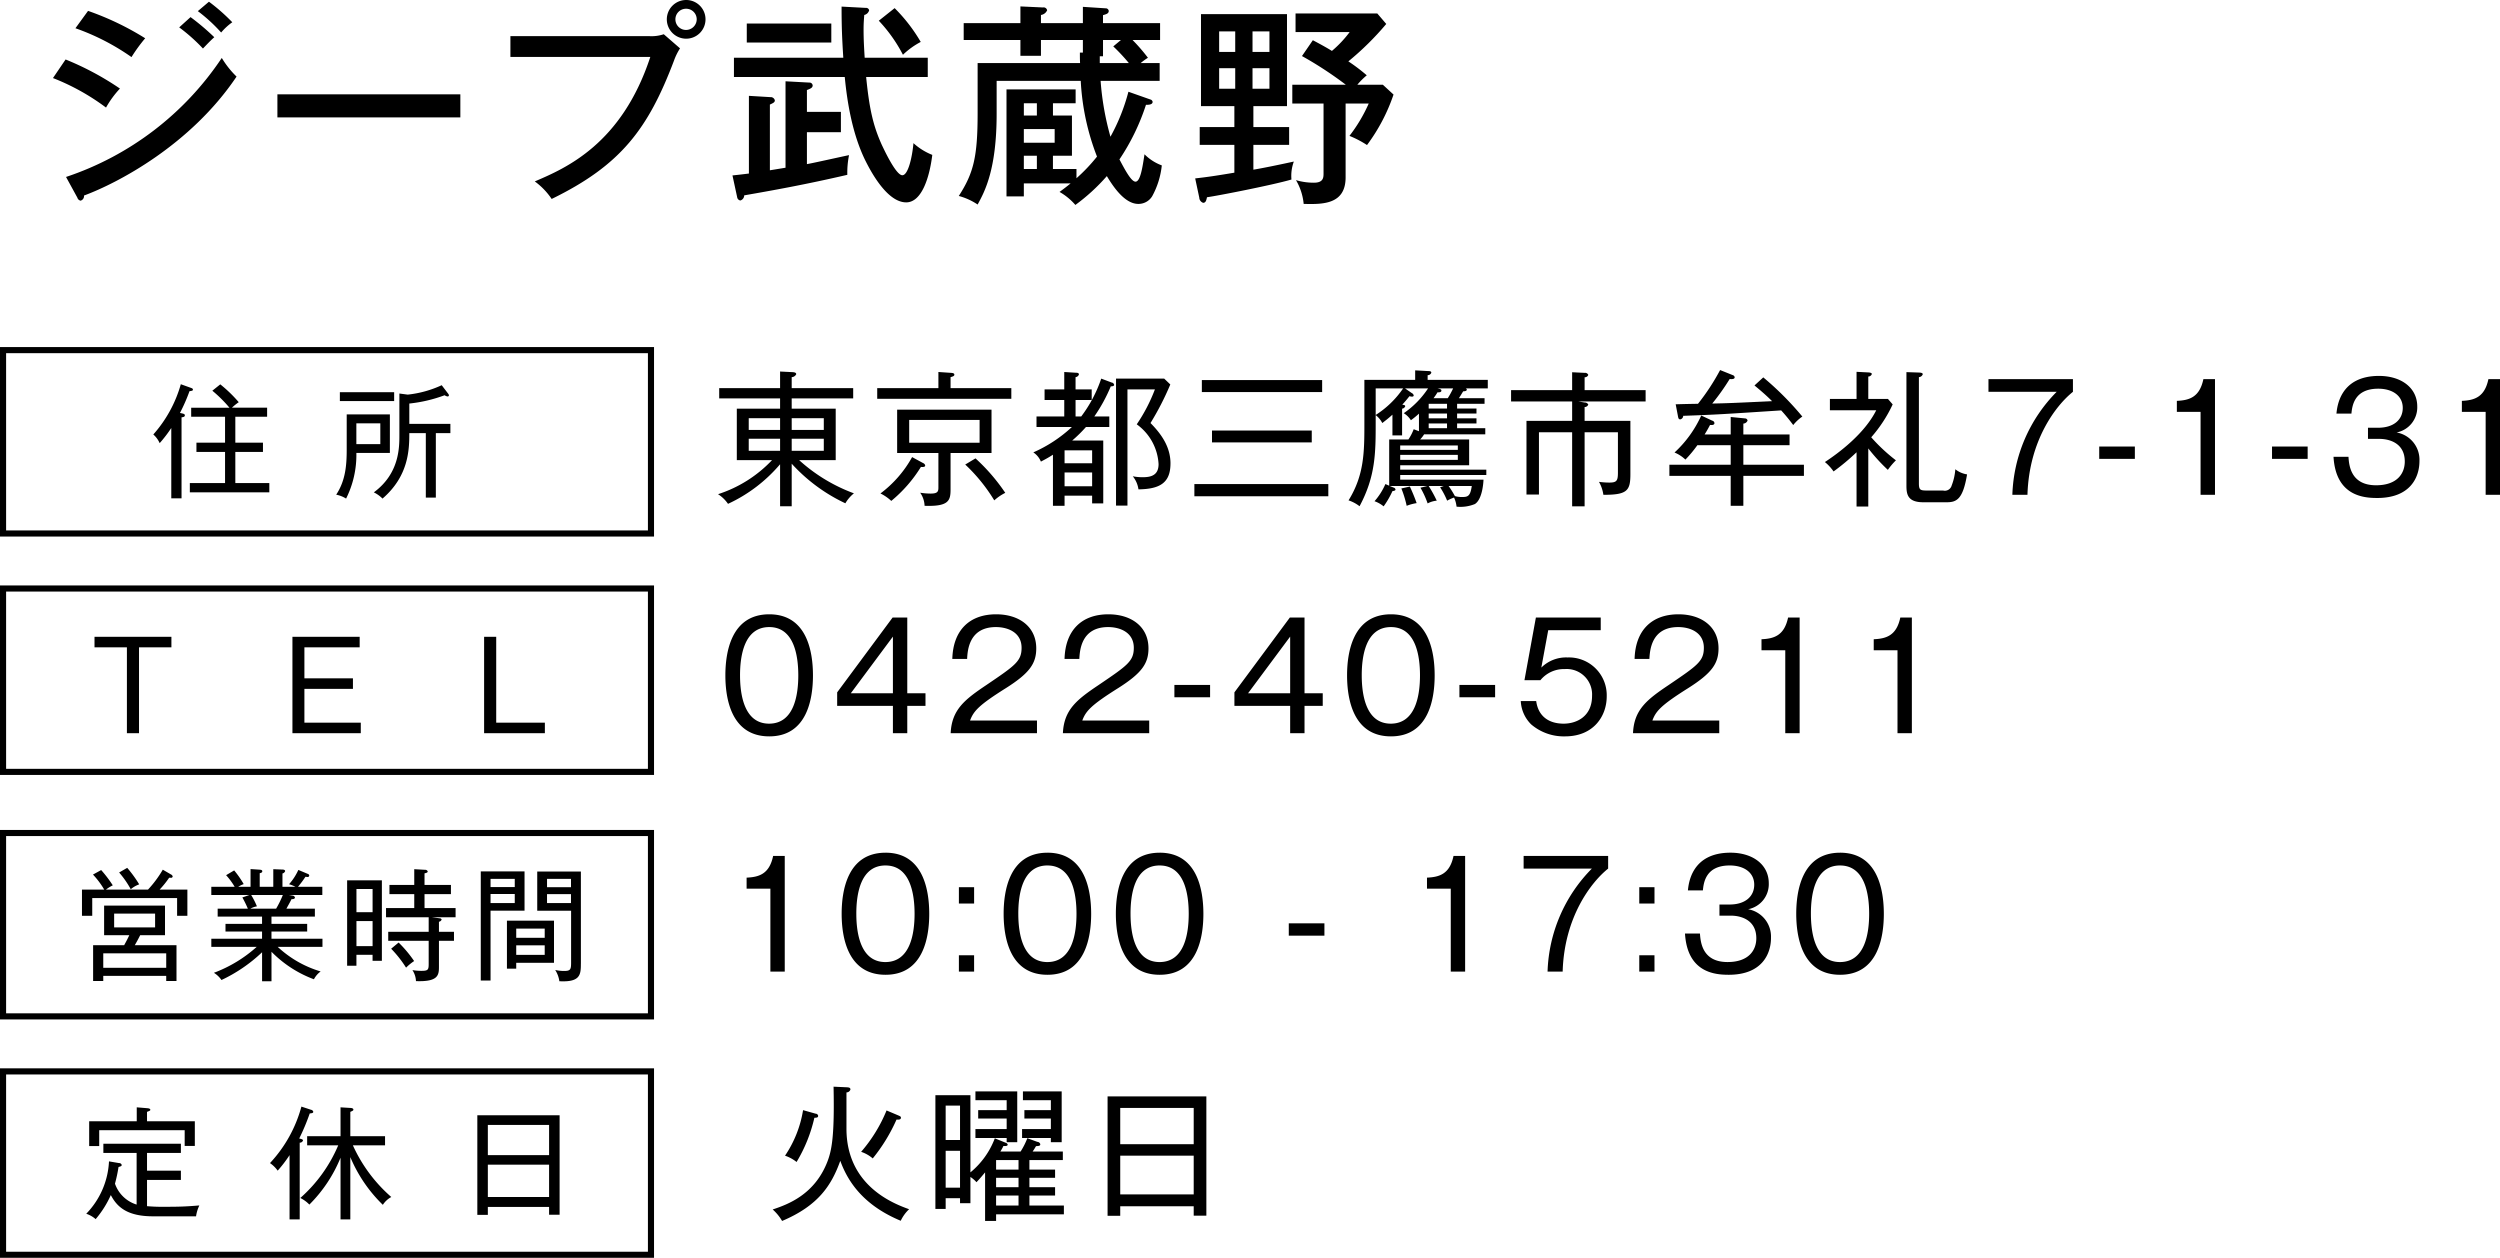 <svg id="ジープ武蔵野" xmlns="http://www.w3.org/2000/svg" width="409" height="205.78" viewBox="0 0 409 205.78">
  <defs>
    <style>
      .cls-1 {
        fill: none;
        stroke: #000;
        stroke-width: 1px;
      }

      .cls-2 {
        fill: #000;
        fill-rule: evenodd;
      }
    </style>
  </defs>
  <rect id="長方形_535_のコピー_3" data-name="長方形 535 のコピー 3" class="cls-1" x="0.5" y="175.28" width="106" height="30"/>
  <rect id="長方形_535_のコピー_2" data-name="長方形 535 のコピー 2" class="cls-1" x="0.5" y="136.28" width="106" height="30"/>
  <rect id="長方形_535_のコピー" data-name="長方形 535 のコピー" class="cls-1" x="0.5" y="96.28" width="106" height="30"/>
  <rect id="長方形_535" data-name="長方形 535" class="cls-1" x="0.5" y="57.28" width="106" height="30"/>
  <path id="ジープ武蔵野_住所_東京都三鷹市牟礼7-1-31_TEL_0422-40-5211_営業時間_10:00_-_1" data-name="ジープ武蔵野   住所   東京都三鷹市牟礼7-1-31  TEL 0422-40-5211  営業時間  10:00 - 1" class="cls-2" d="M963.818,5425.2a28.836,28.836,0,0,1,3.885,3.46c0.56-.59,1.33-1.4,1.855-1.85a38.344,38.344,0,0,0-3.885-3.29Zm-16.977.14a37.6,37.6,0,0,1,9.171,4.72,26.494,26.494,0,0,1,2.24-3.08,46.425,46.425,0,0,0-9.346-4.48Zm-3.676,8.15a36.794,36.794,0,0,1,8.681,4.83,15.81,15.81,0,0,1,2.276-3.11,47.183,47.183,0,0,0-8.891-4.76Zm23.7-10.95a26.29,26.29,0,0,1,3.815,3.5,9.767,9.767,0,0,1,1.821-1.68,30.882,30.882,0,0,0-3.816-3.36Zm-19.707,30.52a0.692,0.692,0,0,0,.525.49,0.775,0.775,0,0,0,.56-0.84c5.5-2.03,17.467-8.29,24.958-19.46a14.935,14.935,0,0,1-2.416-3.05,49.413,49.413,0,0,1-25.482,19.47Zm32.724-16.91v3.78h29.93v-3.78H979.88Zm66.85-15.43a3.165,3.165,0,1,0,3.19,3.15A3.162,3.162,0,0,0,1046.73,5420.72Zm0,1.43a1.726,1.726,0,0,1,1.75,1.72,1.752,1.752,0,0,1-1.75,1.75A1.735,1.735,0,0,1,1046.73,5422.15Zm-28.73,4.48v3.4h22.89c-4.69,14.28-13.83,18.2-18.9,20.37a11.462,11.462,0,0,1,2.76,2.87c11.34-5.53,15.79-11.48,20.02-22.65a9.575,9.575,0,0,1,.98-1.99l-2.66-2.31a6.257,6.257,0,0,1-2.41.31H1018Zm54.18-4.83c0,3.22.07,5.01,0.28,8.37h-17.89v3.15h18.13c0.39,4.09,1.23,9.31,3.36,13.65,0.67,1.33,3.43,6.86,6.69,6.86,2.52,0,3.81-4.02,4.27-7.77a10.049,10.049,0,0,1-3.08-1.92c-0.21,2.34-.88,5.25-1.82,5.25-1.09,0-3.15-4.55-3.36-4.97-1.4-3.12-2.03-5.78-2.56-11.1h10.08v-3.15h-10.32c-0.11-1.79-.18-3.05-0.18-4.62,0-1.09.07-1.79,0.11-2.38a1.064,1.064,0,0,0,.8-0.77,0.506,0.506,0,0,0-.56-0.39Zm-11.73,26.78v-10.75c0.6-.28.81-0.38,0.81-0.7a0.693,0.693,0,0,0-.74-0.52l-3.5-.21v12.71c-1.36.17-2.03,0.24-2.69,0.31l0.77,3.57a0.626,0.626,0,0,0,.52.53,0.876,0.876,0,0,0,.63-0.84c4.66-.81,10.12-1.79,16.87-3.36a14.609,14.609,0,0,1,.28-3.22c-1.36.28-6.02,1.33-6.89,1.47v-5.22h5.56v-3.33h-5.56v-3.57c0.63-.24.94-0.38,0.94-0.77a0.516,0.516,0,0,0-.56-0.45l-3.88-.21v14.14Zm-3.78-24.01v3.11h13.83v-3.11h-13.83Zm21.6-.46a24.509,24.509,0,0,1,3.95,5.57,12.634,12.634,0,0,1,2.91-2.1,26.956,26.956,0,0,0-4.27-5.53Zm28.49,15.51v-2h3.71v-2.27h-11.31v17.5H1102v-2.13h7.66c-0.73.59-1.15,0.91-1.82,1.4a9.833,9.833,0,0,1,2.59,2.13,31.411,31.411,0,0,0,5.15-4.72c0.77,1.26,2.76,4.55,5.14,4.55a2.63,2.63,0,0,0,2.28-1.26,13.35,13.35,0,0,0,1.57-5.04,7.756,7.756,0,0,1-2.83-1.82c-0.32,2.1-.67,4.48-1.47,4.48-0.7,0-1.72-1.93-2.63-3.64a35.85,35.85,0,0,0,4.34-8.93c0.35,0,1.09,0,1.09-.49a0.49,0.49,0,0,0-.39-0.39l-3.57-1.26a31.876,31.876,0,0,1-2.94,7.36,45.61,45.61,0,0,1-1.61-9.14h9.66v-2.91h-3.11a10.631,10.631,0,0,1,1.19-.87,28.948,28.948,0,0,0-2.52-2.91h4.51v-2.76h-9.34v-1.3c0.59-.17.94-0.28,0.94-0.7a0.491,0.491,0,0,0-.52-0.42l-3.71-.24v2.66h-6.86v-1.33a1.3,1.3,0,0,0,1.01-.77,0.586,0.586,0,0,0-.7-0.46l-3.67-.17v2.73h-9.28v2.76h9.28v2.59h3.36v-2.59h6.86v2.07h-0.49c0,0.7,0,1.05.03,1.71h-16.76v8.19c0,7.18-.67,9.81-3.08,13.55a10.365,10.365,0,0,1,3.08,1.4c1.19-2.17,3.11-5.77,3.11-14.84v-5.39h13.76a39.63,39.63,0,0,0,2.66,12.39,28.3,28.3,0,0,1-3.36,3.54v-1.51h-3.85v-2.17h3.11v-6.58h-3.11Zm0.28,2.21v2.24H1102v-2.24h5.04Zm-5.04-2.21v-2h2.13v2H1102Zm2.13,6.58v2.17H1102v-2.17h2.13Zm10.82-16.28v-2.66h2.94l-1.26,1.05a30.637,30.637,0,0,1,2.55,2.73h-4.76v-1.12h0.53Zm24.6,11.59v-3.43h5.5v-15.05h-14.07v15.05h5.46v3.43h-5.67v2.91h5.67v4.55c-2.91.49-4.31,0.7-6.41,0.94l0.67,3.15a0.929,0.929,0,0,0,.63.84c0.42,0,.52-0.38.63-0.91,1.75-.24,10.71-1.99,13.82-2.9a6.747,6.747,0,0,1,.39-2.94c-2.7.59-5.32,1.12-6.62,1.33v-4.06h5.85v-2.91h-5.85Zm-5.6-12.29v-3.36h2.63v3.36h-2.63Zm2.63,2.66v3.36h-2.63v-3.36h2.63Zm2.83-2.66v-3.36h2.77v3.36h-2.77Zm2.77,2.66v3.36h-2.77v-3.36h2.77Zm14.38,2.7a12.291,12.291,0,0,1,1.54-1.54,29.372,29.372,0,0,0-3.01-2.28,47,47,0,0,0,6.2-6.12l-1.47-1.72h-13.37v3.05h8.85a18.563,18.563,0,0,1-2.9,3.08c-0.63-.39-1.47-0.88-3.12-1.75l-1.78,2.59a60.488,60.488,0,0,1,7.17,4.69h-8.75v3.08h5.11v11.38c0,0.7,0,1.57-1.57,1.57a10.1,10.1,0,0,1-2.94-.42,9.4,9.4,0,0,1,1.26,3.89c3.04,0.07,6.86.14,6.86-4.34v-12.08h3.78a25.339,25.339,0,0,1-3.15,5.29,16.465,16.465,0,0,1,2.87,1.5,29.787,29.787,0,0,0,4.34-8.26l-1.75-1.61h-4.17Zm-178,66.69v-1.52H973v-5.09h4.521v-1.52H973v-4.24h5.2v-1.48h-5.761a8.942,8.942,0,0,1,1.12-.9,22.083,22.083,0,0,0-3.021-2.92l-1.3,1.04a21.657,21.657,0,0,1,2.8,2.78h-6.261v1.48h5.541v4.24h-4.681v1.52h4.681v5.09h-5.761v1.52h13Zm-12.5-16.81c0-.12-0.06-0.18-0.26-0.26l-1.72-.62a20.931,20.931,0,0,1-4.5,8.22,4.083,4.083,0,0,1,1.04,1.42,22.2,22.2,0,0,0,1.9-2.48v11.51H964.2V5489c0.26-.04.54-0.08,0.54-0.32s-0.2-.28-0.8-0.4a28.772,28.772,0,0,0,1.56-3.56C965.915,5484.66,966.055,5484.64,966.055,5484.46Zm32.921,1.88v-1.46h-8.882v1.46h8.882Zm9.2,5.24v-1.52h-6.72v-3.32a23.465,23.465,0,0,0,5.78-1.36,1.023,1.023,0,0,0,.48.2,0.2,0.2,0,0,0,.22-0.2,0.5,0.5,0,0,0-.1-0.22l-1.08-1.42a17.7,17.7,0,0,1-5.56,1.54l-1.364-.18v6.78c0,2.06,0,6.31-4.181,9.39a5.2,5.2,0,0,1,1.42,1.02c4.265-3.68,4.385-7.95,4.385-10.71h2.7v10.55h1.64v-10.55h2.38Zm-9.9,3.24v-6.3h-7.062v5.76c0,2.57-.2,5.07-1.72,7.37a4.735,4.735,0,0,1,1.62.64,15.982,15.982,0,0,0,1.681-7.47h5.481Zm-1.561-1.44H992.8v-3.4h3.92v3.4Zm67.3,3.2a27.911,27.911,0,0,0,8.78,6.48,5.867,5.867,0,0,1,1.4-1.63,27.43,27.43,0,0,1-8.96-5.43h5.98v-8.42h-7.2v-1.68h10.06v-1.68h-10.06v-1.8a0.842,0.842,0,0,0,.74-0.48c0-.24-0.24-0.32-0.65-0.34l-1.99-.1v2.72h-9.96v1.68h9.96v1.68h-7.08V5496h5.76a21.064,21.064,0,0,1-8.83,5.57,5.66,5.66,0,0,1,1.63,1.58,24.8,24.8,0,0,0,8.52-6.48v6.87h1.9v-6.96Zm0-7.44h5.25v1.92h-5.25v-1.92Zm-1.9,1.92h-5.13v-1.92h5.13v1.92Zm1.9,1.44h5.25v1.97h-5.25v-1.97Zm-1.9,1.97h-5.13v-1.97h5.13v1.97Zm34.59,0.36v-7.09h-15.44v7.09h6.75v5.68c0,0.65-.17.96-1.25,0.96a11.169,11.169,0,0,1-1.73-.14,3.946,3.946,0,0,1,.72,2.14c3.94,0.14,4.25-.84,4.25-2.67v-5.97h6.7Zm-1.95-1.68h-11.52v-3.73h11.52v3.73Zm5.19-7.18v-1.75h-9.94v-1.8c0.36-.1.62-0.17,0.62-0.41,0-.22-0.26-0.27-0.55-0.29l-2.06-.14v2.64h-10.01v1.75h21.94Zm-0.99,15.38a31.182,31.182,0,0,0-4.87-5.64l-1.68,1.01a27.741,27.741,0,0,1,4.75,5.86A8.115,8.115,0,0,1,1098.96,5501.35Zm-13.1-4.48a0.542,0.542,0,0,0-.34-0.39l-1.8-.98a18.737,18.737,0,0,1-5.18,5.95,7.217,7.217,0,0,1,1.77,1.22,22.436,22.436,0,0,0,4.85-5.56C1085.47,5497.13,1085.86,5497.15,1085.86,5496.87Zm30.91-13.18a0.467,0.467,0,0,0-.41-0.39l-1.7-.64a21.885,21.885,0,0,1-3.27,6.19h-0.93v-2.69h2.64v-1.73h-2.64v-2.01a0.64,0.64,0,0,0,.55-0.44c0-.26-0.29-0.28-0.48-0.28l-1.92-.12v2.85h-3.22v1.73h3.22v2.69h-4.54v1.73h5.79a22.618,22.618,0,0,1-6.31,4.15,3.343,3.343,0,0,1,1.24,1.51c0.53-.29.99-0.5,1.97-1.13v8.36h1.9v-1.66h4.51v1.27h1.82v-10.29h-5.08a22.5,22.5,0,0,0,2.25-2.21h3.82v-1.73h-2.45a26.022,26.022,0,0,0,2.69-4.92C1116.41,5483.93,1116.77,5483.9,1116.77,5483.69Zm-3.6,12.82h-4.51v-2.12h4.51v2.12Zm0,3.76h-4.51v-2.25h4.51v2.25Zm12.82-3.72c0-2.71-1.49-4.82-3.27-6.62a45.98,45.98,0,0,0,3.24-6.31l-1-.96h-7.88v20.78h1.87v-19.01h4.49a27.483,27.483,0,0,1-2.97,5.71,8.585,8.585,0,0,1,3.57,6.51c0,1.78-1.17,2.14-2.54,2.14a7.931,7.931,0,0,1-1.68-.15,4.319,4.319,0,0,1,.93,2.14C1124.16,5500.73,1125.99,5499.79,1125.99,5496.55Zm24.81-11.69v-1.96h-19.68v1.96h19.68Zm-1.7,8.24v-1.95h-16.32v1.95h16.32Zm2.71,8.81v-2H1129.9v2h21.91Zm21.07-14.36v-0.77h4.49v-0.91h-4.2c0.43-.67.48-0.77,0.7-1.13,0.14,0,.6-0.02.6-0.28a0.269,0.269,0,0,0-.2-0.2h3.63v-1.39h-9.84v-0.77a0.624,0.624,0,0,0,.6-0.4c0-.24-0.24-0.27-0.46-0.27l-2.18-.12v1.56h-8.31v6.96c0,4.78,0,8.57-2.59,12.75a5.948,5.948,0,0,1,1.8.96c2.64-4.92,2.64-8.81,2.64-13.68v-1.23a3.852,3.852,0,0,1,1.08,1.3c0.46-.36,1.01-0.77,1.66-1.37v3.39h1.58v-4.37a0.612,0.612,0,0,0,.51-0.39c0-.17-0.12-0.21-0.48-0.26,0.38-.43.69-0.77,1.17-1.39a2.256,2.256,0,0,0,.39.07c0.19,0,.31-0.05.31-0.22a0.619,0.619,0,0,0-.34-0.38l-1.08-.75h3.77a14.843,14.843,0,0,1-3.98,4.06,3.57,3.57,0,0,1,1.17,1.15,13.305,13.305,0,0,0,1.32-1.08v2.88l-0.86-.33a7.934,7.934,0,0,1-.87,1.68h-3.14v7.56l-0.62-.27a10.786,10.786,0,0,1-1.78,2.81,4.915,4.915,0,0,1,1.49.84,14.057,14.057,0,0,0,1.44-2.49c0.14-.03.5-0.05,0.5-0.27a0.383,0.383,0,0,0-.31-0.31l-0.62-.26h6.16l-1.15.28a14.418,14.418,0,0,1,1.18,2.57,3.858,3.858,0,0,1,1.49-.45,20.792,20.792,0,0,0-1.32-2.4h2.47l-0.6.21a12.708,12.708,0,0,1,1.15,2.19,6.733,6.733,0,0,1,1.13-.51,4.635,4.635,0,0,1,.41,1.49,6.251,6.251,0,0,0,3-.43c1.22-.77,1.39-3.48,1.41-3.99h-13.63v-0.76h14.09v-0.87h-14.09v-0.72h11.28v-4.22h-8.02a5.373,5.373,0,0,0,.65-0.84h10.01v-1.01h-4.61V5490h3.17v-0.84h-3.17v-0.79h3.17v-0.82h-3.17Zm-4.65,0v-0.77h3v0.77h-3Zm3,0.82v0.79h-3v-0.79h3Zm0,1.63v0.77h-3V5490h3Zm1-5.74a13.655,13.655,0,0,1-.88,1.61h-2.33a10.25,10.25,0,0,0,.65-0.96c0.28,0,.64,0,0.64-0.29,0-.21-0.16-0.24-0.64-0.36h2.56Zm0.77,11.69h-9.43v-0.81H1173v0.81Zm-9.43-2.35H1173v0.72h-9.43v-0.72Zm11.71,6.63c-0.24,1.65-.62,1.8-1.58,1.8a3.931,3.931,0,0,1-1.18-.15,15.564,15.564,0,0,0-1.03-1.65h3.79Zm-15.72-15.97h4.49a15.484,15.484,0,0,1-4.49,4.35v-4.35Zm4.2,16.37a17.426,17.426,0,0,1,.87,2.84,8.026,8.026,0,0,1,1.63-.44,28.571,28.571,0,0,0-1.11-2.71Zm39.96-14.23v-1.85h-9.98v-2.11a0.6,0.6,0,0,0,.6-0.38,0.543,0.543,0,0,0-.58-0.34l-2.06-.1v2.93h-9.99v1.85h9.99v3.17h-7.47v12.05h2.04v-10.18h5.43v12.12h2.04v-12.12h5.45v6.6c0,1.37-.22,1.63-1.44,1.63a12.8,12.8,0,0,1-1.66-.12,5.94,5.94,0,0,1,.72,2.12c3.94,0.02,4.42-.7,4.42-3.39v-8.71h-7.49v-2.26a0.618,0.618,0,0,0,.6-0.41,0.651,0.651,0,0,0-.6-0.33l-1.03-.17h11.01Zm13.92,5.4h-4.27c0.31-.5.55-0.91,0.89-1.56,0.21,0.02.72,0.07,0.72-.31a0.453,0.453,0,0,0-.36-0.39l-1.8-.84a18.632,18.632,0,0,1-4.37,6.05,5.77,5.77,0,0,1,1.78,1.16,19.925,19.925,0,0,0,1.96-2.36h5.45v3.2h-10.03v1.82h10.03v4.9h2.07v-4.9h9.91v-1.82h-9.91v-3.2h7.56v-1.75h-7.56v-1.78a0.781,0.781,0,0,0,.69-0.5,0.426,0.426,0,0,0-.33-0.34l-2.43-.24v2.86Zm3.89-8.02c1.2,0.99,2.04,1.73,2.88,2.57-6.58.31-7.32,0.34-9.79,0.39a36.849,36.849,0,0,0,2.85-4.01c0.27,0.02.82,0.07,0.82-.29a0.417,0.417,0,0,0-.29-0.34l-2.09-.84a36.2,36.2,0,0,1-3.62,5.52c-2.98.05-3.31,0.08-3.65,0.08l0.36,1.89c0.07,0.36.1,0.58,0.39,0.58a0.6,0.6,0,0,0,.48-0.58c5.32-.19,6.4-0.26,16.03-0.89a29.213,29.213,0,0,1,1.97,2.4,6.768,6.768,0,0,1,1.49-1.39,49.35,49.35,0,0,0-6.39-6.41Zm18.62,10.3a29.753,29.753,0,0,0,3.2,3.51,11.214,11.214,0,0,1,1.32-1.56,28.484,28.484,0,0,1-4.04-3.77,22.608,22.608,0,0,0,3.51-5.38l-0.77-.89h-3.22v-3.67a0.606,0.606,0,0,0,.58-0.41c0-.17-0.26-0.24-0.55-0.26l-1.95-.1v4.44h-4.36v1.85h7.58c-1.94,3.87-6.17,7.01-8.4,8.47a7.472,7.472,0,0,1,1.42,1.54,36.574,36.574,0,0,0,3.76-3.14v8.88h1.92v-9.51Zm6.24-12.48v18.51c0,1.39.12,2.78,2.76,2.78h3.84c1.64,0,2.65-.53,3.32-4.56a4.046,4.046,0,0,1-1.92-.84,9.149,9.149,0,0,1-.6,2.66,1.158,1.158,0,0,1-1.4.82h-2.54c-1.18,0-1.42-.05-1.42-1.18v-17.37a0.716,0.716,0,0,0,.63-0.46c0-.17-0.12-0.26-0.58-0.29Zm13.42,1.15v2.07h11.16a25.075,25.075,0,0,0-7.25,16.85h2.47c0.27-8.93,4.66-14.62,7.44-16.85v-2.07h-13.82Zm23.95,11.02h-5.83v2.02h5.83v-2.02Zm13.11-11.02h-1.9c-0.62,2.98-2.33,3.46-4.34,3.55v1.8h3.88v13.57h2.36v-18.92Zm15.16,11.02h-5.83v2.02h5.83v-2.02Zm4.23,1.68c0.38,6.41,4.92,6.74,7.15,6.74,5.5,0,6.91-3.48,6.91-6.04a4.535,4.535,0,0,0-3.74-4.68,4.175,4.175,0,0,0,3.38-4.25c0-3.05-2.61-5-6.26-5-6.34,0-6.84,4.97-6.96,6.17h2.45c0.12-1.22.43-4.08,4.39-4.08,2.3,0,4.01,1.13,4.01,3.15,0,1.87-1.42,3.24-4.06,3.24h-1.63v1.82h1.87c1.46,0,4.15.58,4.15,3.7,0,1.94-1.22,3.89-4.7,3.89-4.11,0-4.42-3.2-4.51-4.66h-2.45Zm27.24-12.7h-1.9c-0.62,2.98-2.33,3.46-4.34,3.55v1.8h3.89v13.57h2.35v-18.92ZM949.962,5524.9v1.72h5.3v14.05h1.981v-14.05h5.3v-1.72H949.962Zm32.38,0v15.77h11.183v-1.72H984.3v-5.53h7.941v-1.72H984.3v-5.08h9.042v-1.72h-11Zm31.358,0v15.77h9.94v-1.72h-7.96V5524.9h-1.98Zm46.65-3.68c-6.32,0-7.18,6.39-7.18,9.99,0,3.7.91,9.98,7.18,9.98,6.19,0,7.15-6.14,7.15-9.98C1067.5,5527.61,1066.66,5521.22,1060.35,5521.22Zm0,2.09c4.08,0,4.75,4.73,4.75,7.9,0,3.12-.65,7.9-4.78,7.9-4.08,0-4.75-4.76-4.75-7.9C1055.57,5528.02,1056.24,5523.31,1060.35,5523.31Zm22.58-1.56h-2.4l-9.07,12.24v2.21h9.12v4.47h2.35v-4.47h2.98v-2.06h-2.98v-12.39Zm-9.24,12.39,6.89-9.27v9.27h-6.89Zm19.51,4.46c0.58-1.56,1.44-2.52,5.86-5.3,3.91-2.47,4.97-4.06,4.97-6.51,0-3.55-2.81-5.57-6.56-5.57-4.39,0-7.05,2.64-7.17,7.3h2.42c0.07-1.32.27-5.21,4.71-5.21,2.01,0,4.2.91,4.2,3.39,0,2.2-1.06,2.9-5.76,6.09-3.51,2.36-5.67,4.01-5.84,7.88h14.12v-2.07H1093.2Zm18.36,0c0.58-1.56,1.44-2.52,5.86-5.3,3.91-2.47,4.97-4.06,4.97-6.51,0-3.55-2.81-5.57-6.56-5.57-4.39,0-7.05,2.64-7.17,7.3h2.42c0.07-1.32.27-5.21,4.71-5.21,2.01,0,4.2.91,4.2,3.39,0,2.2-1.06,2.9-5.76,6.09-3.51,2.36-5.67,4.01-5.84,7.88h14.12v-2.07h-10.95Zm20.91-5.83h-5.84v2.02h5.84v-2.02Zm15.45-11.02h-2.4l-9.07,12.24v2.21h9.12v4.47h2.35v-4.47h2.98v-2.06h-2.98v-12.39Zm-9.24,12.39,6.89-9.27v9.27h-6.89Zm23.38-12.92c-6.31,0-7.18,6.39-7.18,9.99,0,3.7.91,9.98,7.18,9.98,6.19,0,7.15-6.14,7.15-9.98C1169.21,5527.61,1168.37,5521.22,1162.06,5521.22Zm0,2.09c4.08,0,4.75,4.73,4.75,7.9,0,3.12-.65,7.9-4.78,7.9-4.08,0-4.75-4.76-4.75-7.9C1157.28,5528.02,1157.95,5523.31,1162.06,5523.31Zm17.04,9.46h-5.84v2.02h5.84v-2.02Zm17.28-11.02h-10.61L1183.9,5532h2.61a4.967,4.967,0,0,1,3.99-1.82,4.159,4.159,0,0,1,4.46,4.39c0,3.34-2.49,4.54-4.65,4.54-2.45,0-4.16-1.23-4.49-3.7h-2.52a5.719,5.719,0,0,0,1.7,3.82,8.192,8.192,0,0,0,5.55,1.96c4.63,0,6.81-3.28,6.81-6.55a6.183,6.183,0,0,0-6.41-6.36,5.746,5.746,0,0,0-4.29,1.66l1.13-6.12h8.59v-2.07Zm8.45,16.85c0.57-1.56,1.44-2.52,5.85-5.3,3.91-2.47,4.97-4.06,4.97-6.51,0-3.55-2.81-5.57-6.55-5.57-4.39,0-7.06,2.64-7.18,7.3h2.42c0.08-1.32.27-5.21,4.71-5.21,2.02,0,4.2.91,4.2,3.39,0,2.2-1.06,2.9-5.76,6.09-3.51,2.36-5.67,4.01-5.83,7.88h14.11v-2.07h-10.94Zm24.09-16.85h-1.89c-0.63,2.98-2.33,3.46-4.35,3.55v1.8h3.89v13.57h2.35v-18.92Zm18.36,0h-1.89c-0.63,2.98-2.33,3.46-4.35,3.55v1.8h3.89v13.57h2.35v-18.92Zm-283.907,59.46v-5.86h-6.821c0.24-.41.56-0.99,0.88-1.63h4.061v-4.84h-9.962v4.84h4.121c-0.3.62-.34,0.72-0.84,1.63h-5.081v5.86h1.66v-0.84h10.3v0.84h1.68Zm1.781-10.67v-4.28h-4.541a15.979,15.979,0,0,0,1.56-1.94h0.26a0.255,0.255,0,0,0,.32-0.22,0.505,0.505,0,0,0-.28-0.32l-1.34-.78a18.15,18.15,0,0,1-2.42,3.26h-6.882a6.466,6.466,0,0,1,1.12-.7,20.588,20.588,0,0,0-1.9-2.5l-1.34.74a13.344,13.344,0,0,1,1.84,2.46H947.91v4.28h1.681v-2.9h13.883v2.9h1.68Zm-5.281,1.9h-6.7v-2.26h6.7v2.26Zm1.82,6.61h-10.3v-2.36h10.3v2.36Zm-4.421-13.65a19.707,19.707,0,0,0-1.96-2.7l-1.321.76a15.4,15.4,0,0,1,1.9,2.74A4.478,4.478,0,0,1,957.272,5565.4Zm29.982,10.23v-1.33h-8.342v-1.18h5.841v-1.26h-5.841v-1.18h7.1v-1.3h-4.661c0.66-1.18.74-1.36,0.84-1.56,0.56,0.02.56-.22,0.56-0.28a0.43,0.43,0,0,0-.42-0.3l-0.58-.1h5.481v-1.34h-3.981a16.825,16.825,0,0,0,1.22-1.64c0.24,0.02.26,0.04,0.32,0.04a0.26,0.26,0,0,0,.3-0.24,0.3,0.3,0,0,0-.161-0.24l-1.62-.68a9.283,9.283,0,0,1-1.52,2.34,5.15,5.15,0,0,1,1.04.42h-2.12v-2.18a0.607,0.607,0,0,0,.44-0.38c0-.24-0.34-0.26-0.44-0.26l-1.5-.06v2.88h-2.22v-2.22c0.24-.06.42-0.12,0.42-0.32,0-.22-0.24-0.24-0.42-0.26l-1.5-.1v2.9h-2.02a4.287,4.287,0,0,1,.9-0.44,15.5,15.5,0,0,0-1.56-2.24l-1.32.78a11.244,11.244,0,0,1,1.4,1.9H969.07v1.34h6.241l-1.16.4a19.089,19.089,0,0,1,.9,1.84H970.11v1.3h7.262v1.18h-5.981v1.26h5.981v1.18h-8.3v1.33h7.422a22.053,22.053,0,0,1-7,4.24,4.245,4.245,0,0,1,1.24,1.18,25.218,25.218,0,0,0,6.642-4.54v4.74h1.54v-4.82a19.04,19.04,0,0,0,6.942,4.5,3.694,3.694,0,0,1,1.1-1.28,17.652,17.652,0,0,1-7.022-4.02h7.322Zm-6.481-8.49a16.664,16.664,0,0,1-1.1,2.24h-4.221a3.323,3.323,0,0,1,1.081-.38,12.916,12.916,0,0,0-.941-1.86h5.182Zm16.2,10.77v-13.17H991.29v13.97h1.521v-1.78h2.64v0.98h1.52Zm-1.52-7.95h-2.64v-3.8h2.64v3.8Zm0,5.55h-2.64v-4.11h2.64v4.11Zm13.579-4.73v-1.5h-5.08V5567h4.32v-1.5h-4.32v-1.9c0.36-.08.52-0.14,0.52-0.32a0.417,0.417,0,0,0-.42-0.26l-1.78-.1v2.58h-4.058v1.5h4.058v2.28h-4.618v1.5h6.978v2.38h-6.618v1.48h6.618v3.83c0,0.92-.14,1.08-1.18,1.08a9.049,9.049,0,0,1-1.48-.12,3.529,3.529,0,0,1,.58,1.8c3.64,0.14,3.76-.98,3.76-2.34v-4.25h2.46v-1.48h-2.46v-1.64a0.569,0.569,0,0,0,.44-0.36,0.288,0.288,0,0,0-.28-0.2l-1.36-.18h3.92Zm-6.78,7.17a19.957,19.957,0,0,0-2.538-3.03l-1.22,1.01a18.916,18.916,0,0,1,2.438,3.1A8.507,8.507,0,0,1,1002.25,5577.95Zm27.28,0.44V5563.3h-7.14v6.42h5.54v8.49c0,1.1-.1,1.36-1.14,1.36a6.948,6.948,0,0,1-1.46-.16,4.568,4.568,0,0,1,.68,1.84C1029.43,5581.43,1029.53,5580.19,1029.53,5578.39Zm-10.82-12.55h-3.96v-1.34h3.96v1.34Zm1.6,3.86v-6.42h-7.16v17.85h1.6V5569.7h5.56Zm-1.6-1.24h-3.96v-1.48h3.96v1.48Zm9.2-2.6h-3.92v-1.36h3.92v1.36Zm0,2.6h-3.92V5567h3.92v1.46Zm-2.78,9.77v-6.89h-7.7v7.85h1.52v-0.96h6.18Zm-1.52-4.09h-4.66v-1.5h4.66v1.5Zm0,2.79h-4.66v-1.56h4.66v1.56Zm39.27-16.18h-1.9c-0.62,2.98-2.33,3.46-4.34,3.55v1.8h3.89v13.57h2.35v-18.92Zm16.49-.53c-6.32,0-7.18,6.39-7.18,9.99,0,3.7.91,9.98,7.18,9.98,6.19,0,7.15-6.14,7.15-9.98C1086.52,5566.61,1085.68,5560.22,1079.37,5560.22Zm0,2.09c4.08,0,4.75,4.73,4.75,7.9,0,3.12-.65,7.9-4.78,7.9-4.08,0-4.75-4.76-4.75-7.9C1074.59,5567.02,1075.26,5562.31,1079.37,5562.31Zm14.49,3.55h-2.49v2.67h2.49v-2.67Zm0,11.14h-2.49v2.67h2.49V5577Zm12-16.78c-6.31,0-7.17,6.39-7.17,9.99,0,3.7.91,9.98,7.17,9.98,6.19,0,7.15-6.14,7.15-9.98C1113.01,5566.61,1112.17,5560.22,1105.86,5560.22Zm0,2.09c4.08,0,4.75,4.73,4.75,7.9,0,3.12-.64,7.9-4.77,7.9-4.08,0-4.75-4.76-4.75-7.9C1101.09,5567.02,1101.76,5562.31,1105.86,5562.31Zm18.36-2.09c-6.31,0-7.17,6.39-7.17,9.99,0,3.7.91,9.98,7.17,9.98,6.19,0,7.15-6.14,7.15-9.98C1131.37,5566.61,1130.53,5560.22,1124.22,5560.22Zm0,2.09c4.08,0,4.75,4.73,4.75,7.9,0,3.12-.64,7.9-4.77,7.9-4.08,0-4.75-4.76-4.75-7.9C1119.45,5567.02,1120.12,5562.31,1124.22,5562.31Zm26.95,9.46h-5.83v2.02h5.83v-2.02Zm23.02-11.02h-1.9c-0.62,2.98-2.33,3.46-4.34,3.55v1.8h3.89v13.57h2.35v-18.92Zm9.57,0v2.07h11.17a25.029,25.029,0,0,0-7.25,16.85h2.47c0.26-8.93,4.66-14.62,7.44-16.85v-2.07h-13.83Zm21.41,5.11h-2.49v2.67h2.49v-2.67Zm0,11.14h-2.49v2.67h2.49V5577Zm4.99-3.55c0.39,6.41,4.92,6.74,7.16,6.74,5.49,0,6.91-3.48,6.91-6.04a4.544,4.544,0,0,0-3.74-4.68,4.175,4.175,0,0,0,3.38-4.25c0-3.05-2.62-5-6.27-5-6.33,0-6.84,4.97-6.96,6.17h2.45c0.12-1.22.43-4.08,4.39-4.08,2.31,0,4.01,1.13,4.01,3.15,0,1.87-1.41,3.24-4.05,3.24h-1.64v1.82h1.88c1.46,0,4.15.58,4.15,3.7,0,1.94-1.22,3.89-4.71,3.89-4.1,0-4.41-3.2-4.51-4.66h-2.45Zm25.37-13.23c-6.31,0-7.17,6.39-7.17,9.99,0,3.7.91,9.98,7.17,9.98,6.2,0,7.16-6.14,7.16-9.98C1242.69,5566.61,1241.85,5560.22,1235.53,5560.22Zm0,2.09c4.08,0,4.76,4.73,4.76,7.9,0,3.12-.65,7.9-4.78,7.9-4.08,0-4.75-4.76-4.75-7.9C1230.76,5567.02,1231.43,5562.31,1235.53,5562.31ZM966.374,5608.2v-4.04h-7.822v-1.54c0.42-.16.54-0.2,0.54-0.34,0-.18-0.26-0.24-0.52-0.26l-1.7-.14v2.28H949.09v4.06h1.641v-2.6h13.983v2.58h1.66Zm0.74,9.73c-2.16.18-3.281,0.22-5.461,0.22a30.1,30.1,0,0,1-3.1-.1v-4.29h5.541v-1.52h-5.541v-2.9h5.541v-1.5H951.411v1.5h5.441v8.45a5.431,5.431,0,0,1-3.541-3.42,24.812,24.812,0,0,0,.58-2.73c0.36-.1.52-0.14,0.52-0.34a0.429,0.429,0,0,0-.44-0.3l-1.64-.28a13.192,13.192,0,0,1-3.721,8.57,4.492,4.492,0,0,1,1.54.88,16.315,16.315,0,0,0,2.481-3.94c1.06,2.04,2.781,3.48,6.921,3.48h7.022A6.1,6.1,0,0,1,967.114,5617.93Zm31.4-1.38a24.689,24.689,0,0,1-6.281-8.45h5.261v-1.5h-5.681v-3.98c0.42-.18.5-0.22,0.5-0.38,0-.2-0.32-0.26-0.48-0.26l-1.621-.1v4.72h-5.461v1.5h5.081a23.926,23.926,0,0,1-6.2,8.61,5.333,5.333,0,0,1,1.48,1.08,23.125,23.125,0,0,0,5.1-7.67v10.09h1.6v-10.19a23.552,23.552,0,0,0,5.321,7.81A3.8,3.8,0,0,1,998.514,5616.55Zm-12.763-13.95a0.444,0.444,0,0,0-.36-0.32l-1.58-.52a21.89,21.89,0,0,1-5.141,9.24,5.16,5.16,0,0,1,1.26,1.24,21.091,21.091,0,0,0,1.941-2.54v10.51h1.66v-12.55a0.538,0.538,0,0,0,.54-0.36c0-.16-0.18-0.22-0.62-0.32a34.819,34.819,0,0,0,1.72-4.1C985.531,5602.84,985.751,5602.82,985.751,5602.6Zm40.3,16.85v-16.27h-13.46v16.29h1.72v-1.3h10.02v1.28h1.72Zm-1.72-9.75h-10.02v-4.94h10.02v4.94Zm0,6.85h-10.02v-5.29h10.02v5.29Zm57.56-12.98c0-.19-0.15-0.24-0.41-0.36l-1.94-.82a24.446,24.446,0,0,1-4.16,6.77,5.575,5.575,0,0,1,1.9,1.08,28.069,28.069,0,0,0,3.89-6.36C1081.48,5603.9,1081.89,5603.93,1081.89,5603.57Zm1.34,14.98c-2.3-.84-10.25-3.7-10.25-13.18v-5.93a0.684,0.684,0,0,0,.65-0.48c0-.29-0.24-0.34-0.58-0.36l-2.18-.1c0.17,8.07-.29,10.42-1.03,12.32-2.09,5.33-6.41,6.93-8.93,7.77a7.657,7.657,0,0,1,1.54,1.88c5.95-2.52,8.08-5.84,9.52-9.84,1.37,3.79,4.13,7.41,9.89,9.81A6.188,6.188,0,0,1,1083.23,5618.55Zm-14.88-15.29a0.422,0.422,0,0,0-.41-0.34l-2.06-.58a18.557,18.557,0,0,1-2.95,7.45,6.306,6.306,0,0,1,1.89,1.03,24.59,24.59,0,0,0,2.91-7.23C1068.11,5603.57,1068.35,5603.57,1068.35,5603.26Zm34.56,8.81v-1.56h5.47v-1.4h-4.94c0.14-.21.22-0.31,0.55-0.88,0.46-.03.7-0.03,0.7-0.32a0.516,0.516,0,0,0-.48-0.38l-1.64-.6a12.056,12.056,0,0,1-1.1,2.18h-3.31a9.02,9.02,0,0,0,.5-0.91c0.34,0.03.7,0.03,0.7-.24a0.529,0.529,0,0,0-.34-0.29l-1.77-.72a13.286,13.286,0,0,1-3.99,5.57V5599.9h-5.73v18.6h1.68v-1.75h2.35v0.81h1.7v-4.29a4.834,4.834,0,0,1,.99.86c0.45-.48.55-0.58,1.41-1.61v7.95h1.8v-1.08h11.09v-1.44h-5.64v-1.64h4.2v-1.36h-4.2v-1.54h4.2v-1.34h-4.2Zm-5.45,2.88v-1.54h3.67v1.54h-3.67Zm0,3v-1.64h3.67v1.64h-3.67Zm0-5.88v-1.56h3.67v1.56h-3.67Zm-8.25,2.95v-6.03h2.35v6.03h-2.35Zm0-7.8v-5.62h2.35v5.62h-2.35Zm9.98-3.51v1.73h-5.11v1.46h5.11v0.68h1.73v-8.31h-6.84v1.44h5.11v1.63h-4.66v1.37h4.66Zm7.23,0v1.73h-4.71v1.46h4.71v0.68h1.77v-8.31h-6.34v1.44h4.57v1.63h-4.33v1.37h4.33Zm25.44,15.89v-19.51H1115.7v19.54h2.07v-1.56h12.02v1.53h2.07Zm-2.07-11.69h-12.02v-5.93h12.02v5.93Zm0,8.21h-12.02v-6.33h12.02v6.33Z" transform="translate(-934.5 -5420.72)"/>
</svg>

